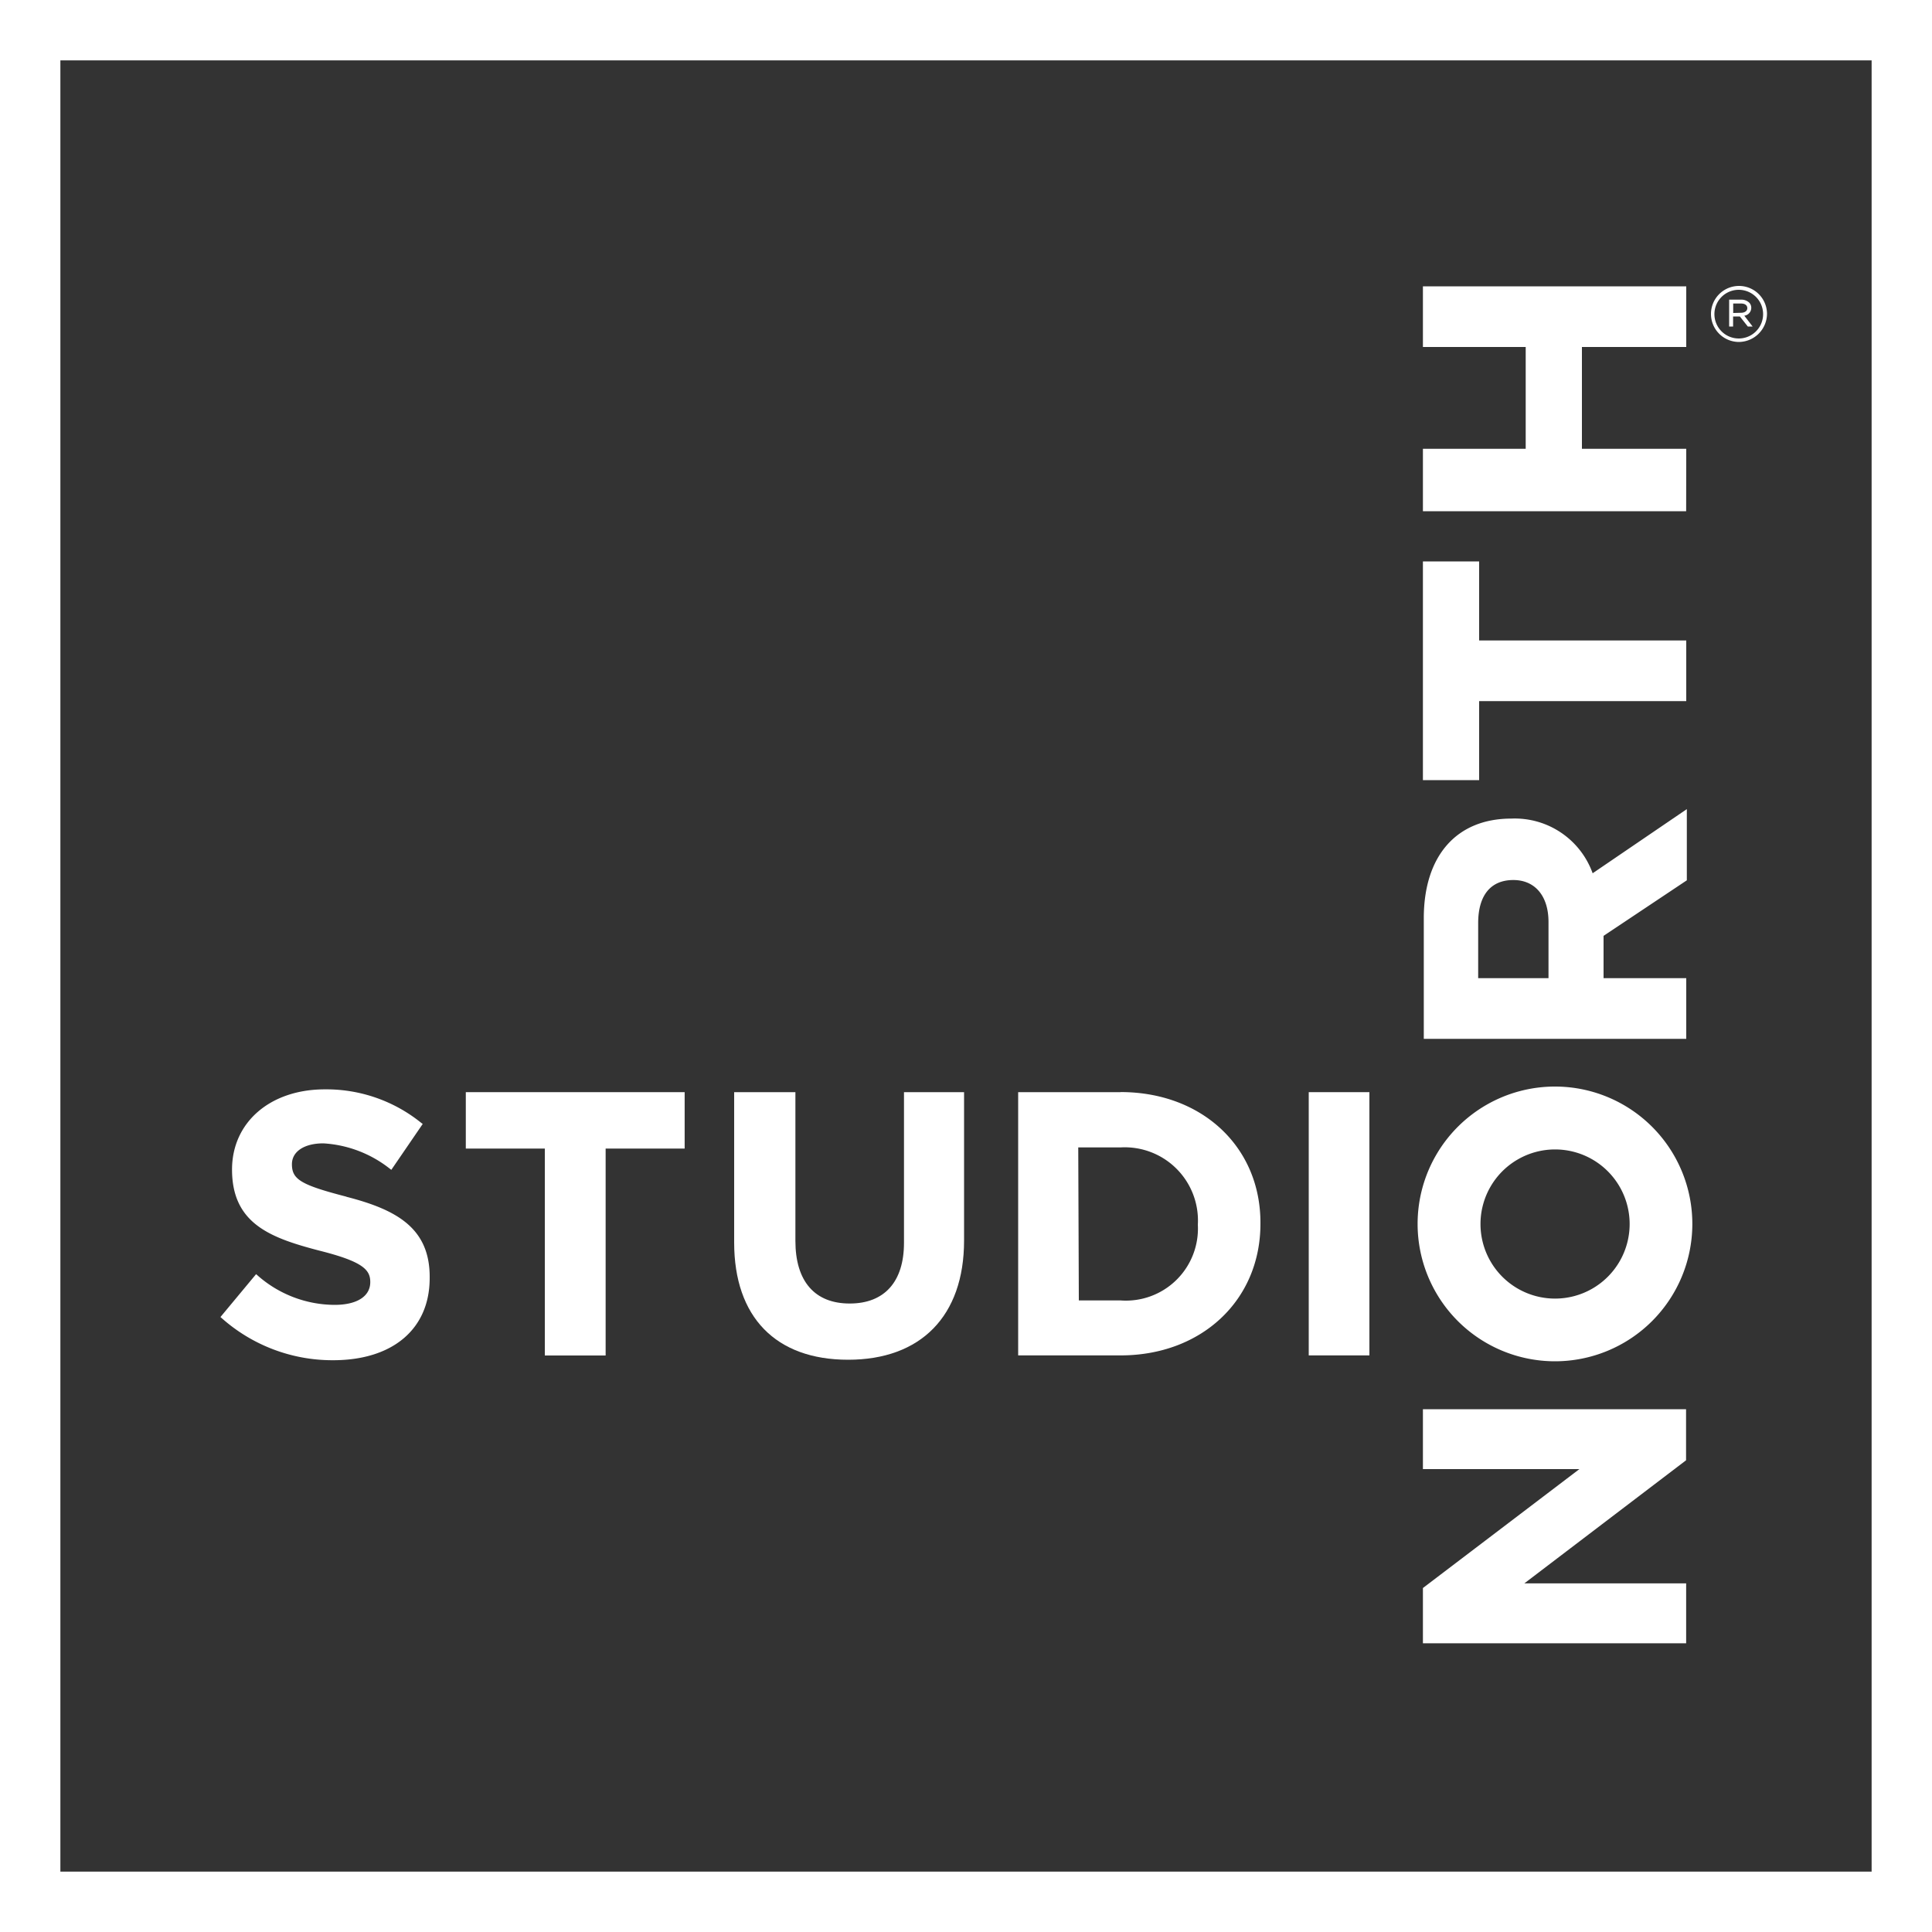 <?xml version="1.0" encoding="UTF-8"?> <svg xmlns="http://www.w3.org/2000/svg" id="sn-logo-outlined" width="80" height="80" viewBox="0 0 80 80"><rect x="0" y="0" width="80" height="80" fill="#333333" stroke="none"/><path id="Path_15" data-name="Path 15" d="M77.5,2.5V77.5H2.5V2.5ZM80,0H0V80H80Z" fill="#fff"></path><path id="Path_16" data-name="Path 16" d="M16.626,60.828c-1.88-.488-2.256-.712-2.256-1.344,0-.528.512-.864,1.3-.864a4.9,4.9,0,0,1,2.752,1.048l.064.048,1.3-1.9-.056-.04a6.248,6.248,0,0,0-4-1.392c-2.264,0-3.84,1.368-3.84,3.32,0,2.248,1.6,2.832,3.624,3.36,1.816.456,2.1.8,2.1,1.3,0,.592-.552.944-1.48.944a4.848,4.848,0,0,1-3.192-1.224l-.056-.048L11.41,65.812l.056.048A6.9,6.9,0,0,0,16.074,67.6c2.48,0,4-1.3,4-3.4.024-2.064-1.36-2.832-3.448-3.368Z" transform="translate(-2.282 -11.276)" fill="#fff"></path><path id="Path_17" data-name="Path 17" d="M24.11,58.866h3.272v8.568H29.9V58.866h3.272V56.53H24.11Z" transform="translate(-4.822 -11.306)" fill="#fff"></path><path id="Path_18" data-name="Path 18" d="M45.032,62.77c0,1.6-.8,2.512-2.248,2.512s-2.248-.92-2.248-2.592V56.53H38v6.224c0,3.088,1.72,4.856,4.72,4.856s4.8-1.8,4.8-4.936V56.53H45.032Z" transform="translate(-7.6 -11.306)" fill="#fff"></path><path id="Path_19" data-name="Path 19" d="M56.94,56.53H52.7v10.9h4.24c3.36,0,5.792-2.288,5.792-5.448.024-3.168-2.408-5.456-5.792-5.456Zm-1.752,2.288H56.94a3.032,3.032,0,0,1,3.2,3.2,2.984,2.984,0,0,1-3.2,3.136H55.212Z" transform="translate(-10.54 -11.306)" fill="#fff"></path><path id="Path_20" data-name="Path 20" d="M67.74,56.53h2.512v10.9H67.74Z" transform="translate(-13.548 -11.306)" fill="#fff"></path><path id="Path_21" data-name="Path 21" d="M73.65,75.42h6.48l-6.448,4.9-.032.024v2.288h10.9v-2.48h-6.7l6.664-5.072.032-.024V72.94H73.65Z" transform="translate(-14.73 -14.588)" fill="#fff"></path><path id="Path_22" data-name="Path 22" d="M84.562,48.88H81.138V47.128l3.448-2.3V41.88l-3.9,2.656a3.424,3.424,0,0,0-3.368-2.264c-2.272,0-3.624,1.544-3.624,4.128v4.992H84.562Zm-8.616,0V46.6c0-1.152.52-1.784,1.456-1.784.9,0,1.456.664,1.456,1.736V48.88Z" transform="translate(-14.738 -8.376)" fill="#fff"></path><path id="Path_23" data-name="Path 23" d="M75.978,34.844h8.576V32.332H75.978V29.06H73.65v9.056h2.328Z" transform="translate(-14.73 -5.812)" fill="#fff"></path><path id="Path_24" data-name="Path 24" d="M84.554,21.548h-4.32V17.332h4.32V14.82H73.65v2.512h4.256v4.216H73.65v2.584h10.9Z" transform="translate(-14.73 -2.964)" fill="#fff"></path><path id="Path_26" data-name="Path 26" d="M89.712,17.12a1.16,1.16,0,1,1,1.168-1.168A1.176,1.176,0,0,1,89.712,17.12Zm0-2.16a1.008,1.008,0,1,0,.716.3,1.016,1.016,0,0,0-.716-.3Z" transform="translate(-17.712 -2.96)" fill="#fff"></path><path id="Path_27" data-name="Path 27" d="M89.5,15.51H90a.472.472,0,0,1,.328.12.3.3,0,0,1,.088.216.328.328,0,0,1-.288.328l.344.448h-.2l-.328-.416h-.28v.416H89.5Zm.488.544c.152,0,.264-.072.264-.192s-.1-.192-.256-.192h-.328v.392Z" transform="translate(-17.9 -3.102)" fill="#fff"></path><path id="Path_2138" data-name="Path 2138" d="M565.4,504.463a5.687,5.687,0,0,0-5.7,5.68v.008a5.688,5.688,0,1,0,5.7-5.688Zm3.08,5.7a3.088,3.088,0,1,1,0-.016Z" transform="translate(-501 -459.471)" fill="#fff"></path></svg> 